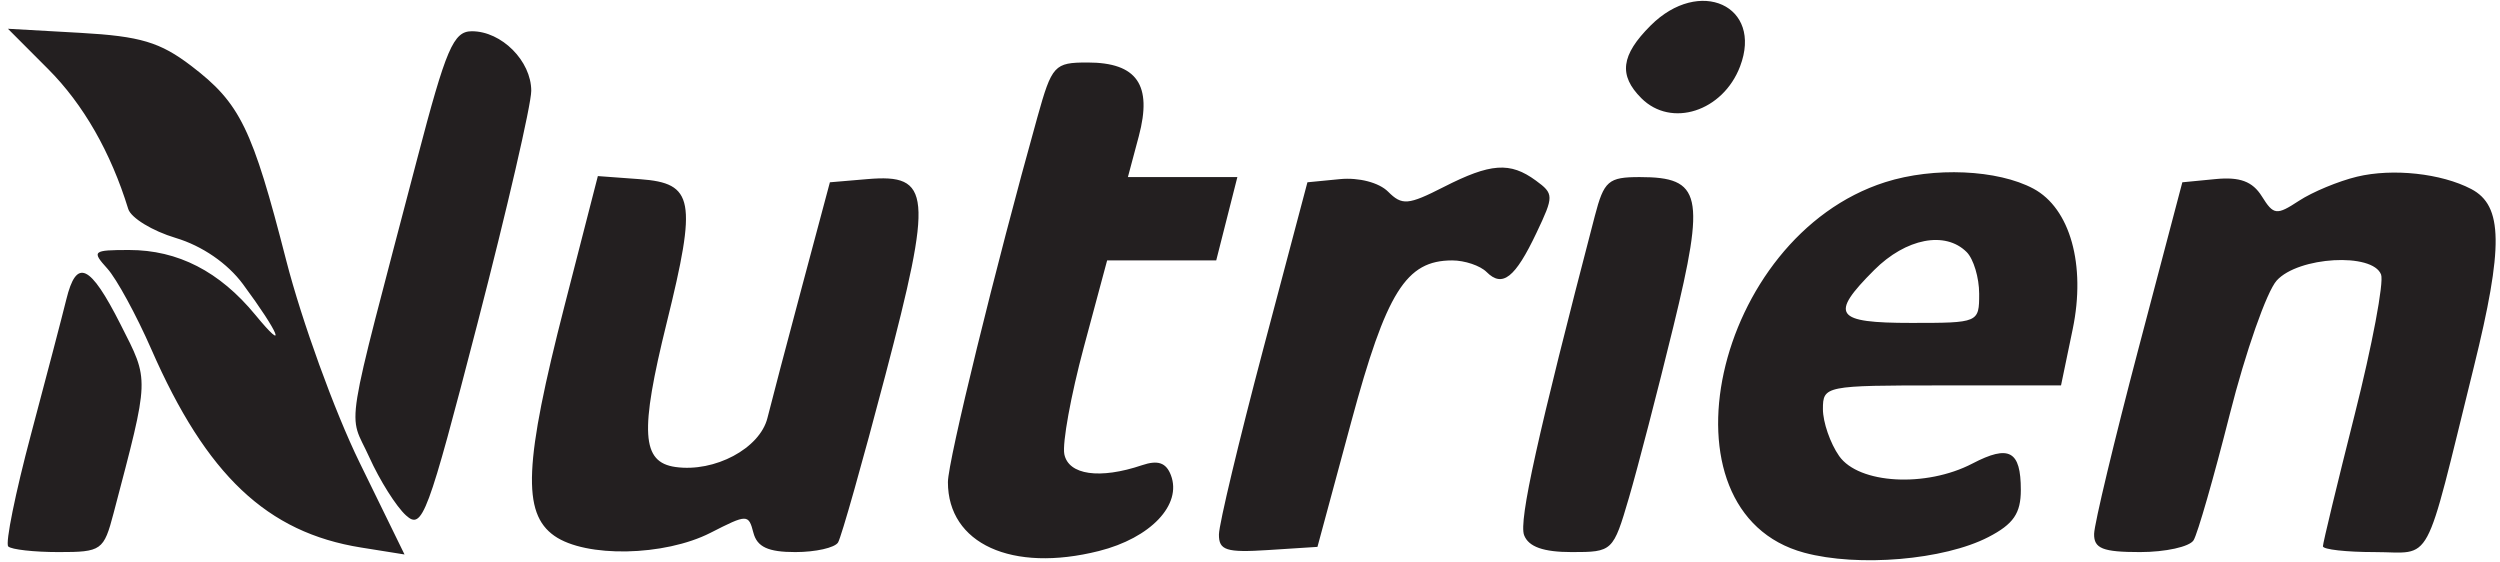 <svg width="240" height="54" viewBox="0 0 240 54" fill="none" xmlns="http://www.w3.org/2000/svg">
<path fill-rule="evenodd" clip-rule="evenodd" d="M158.455 2.455C155.61 5.299 155.366 7.224 157.571 9.429C160.442 12.3 165.403 10.7 167.048 6.374C169.264 0.545 163.152 -2.243 158.455 2.455ZM4.63 6.639C8 10.015 10.636 14.621 12.311 20.061C12.576 20.919 14.627 22.171 16.87 22.843C19.407 23.603 21.846 25.28 23.326 27.282C26.822 32.011 27.631 34.02 24.514 30.23C21.081 26.057 17.079 24 12.395 24C8.903 24 8.783 24.103 10.305 25.784C11.192 26.765 13.094 30.253 14.53 33.534C19.823 45.625 25.636 51.119 34.667 52.563L38.834 53.229L34.501 44.365C32.118 39.489 28.958 30.775 27.477 25C24.217 12.285 23.057 9.908 18.361 6.326C15.372 4.047 13.471 3.479 7.741 3.155L0.761 2.761L4.63 6.639ZM40.05 15.25C32.893 42.59 33.411 39.367 35.451 43.891C36.455 46.118 38.04 48.631 38.973 49.475C40.55 50.902 41.031 49.61 45.834 31.068C48.675 20.1 51 10.042 51 8.718C51 5.854 48.154 3 45.3 3C43.528 3 42.831 4.627 40.05 15.25ZM99.589 11.25C95.559 25.666 91 44.263 91 46.283C91 52.198 97.141 55 105.495 52.897C110.463 51.646 113.494 48.45 112.404 45.611C111.945 44.414 111.158 44.145 109.632 44.66C105.582 46.028 102.575 45.601 102.175 43.601C101.967 42.556 102.806 37.944 104.04 33.351L106.284 25H111.52H116.757L117.772 21L118.787 17H113.533H108.278L109.325 13.077C110.641 8.147 109.148 6 104.405 6C101.218 6 100.985 6.254 99.589 11.25ZM138.593 17.953C135.181 19.692 134.598 19.741 133.256 18.399C132.382 17.525 130.439 17.02 128.631 17.196L125.513 17.5L121.274 33.5C118.944 42.3 117.028 50.312 117.018 51.305C117.003 52.835 117.72 53.063 121.738 52.805L126.476 52.5L129.718 40.5C133.089 28.02 134.977 25 139.411 25C140.615 25 142.101 25.501 142.713 26.113C144.236 27.636 145.447 26.684 147.506 22.346C149.182 18.815 149.179 18.604 147.437 17.33C144.966 15.523 143.101 15.654 138.593 17.953ZM180.986 17.487C164.505 22.73 158.726 49.146 173.204 53.059C178.386 54.46 186.63 53.76 190.887 51.558C193.291 50.315 194 49.285 194 47.033C194 43.272 192.879 42.661 189.354 44.499C184.895 46.825 178.436 46.461 176.557 43.777C175.701 42.555 175 40.53 175 39.277C175 37.04 175.202 37 186.429 37H197.858L198.981 31.592C200.258 25.44 198.736 20 195.21 18.112C191.778 16.275 185.642 16.006 180.986 17.487ZM226.275 16.961C224.501 17.388 221.995 18.428 220.706 19.273C218.544 20.69 218.267 20.657 217.135 18.845C216.245 17.42 215.029 16.965 212.706 17.19L209.504 17.5L205.287 33.5C202.968 42.3 201.055 50.288 201.035 51.25C201.007 52.659 201.865 53 205.441 53C207.884 53 210.198 52.489 210.584 51.865C210.97 51.24 212.531 45.808 214.052 39.793C215.574 33.778 217.605 27.989 218.565 26.929C220.641 24.634 227.766 24.226 228.583 26.355C228.869 27.1 227.73 33.149 226.051 39.797C224.373 46.444 223 52.134 223 52.442C223 52.749 225.229 53 227.953 53C233.628 53 232.633 54.851 237.471 35.301C240.35 23.668 240.296 19.749 237.238 18.147C234.366 16.643 229.698 16.138 226.275 16.961ZM54.197 29.344C50.318 44.438 50.105 49.26 53.223 51.443C56.238 53.555 63.78 53.406 68.211 51.148C71.747 49.344 71.857 49.344 72.328 51.148C72.685 52.51 73.748 53 76.347 53C78.291 53 80.138 52.585 80.452 52.078C80.765 51.572 82.812 44.334 85.001 35.995C89.572 18.582 89.396 16.672 83.269 17.194L79.67 17.5L76.997 27.5C75.527 33 74.032 38.681 73.675 40.123C72.95 43.05 68.609 45.365 64.845 44.832C61.586 44.371 61.41 41.483 64 31C66.919 19.185 66.623 17.583 61.447 17.202L57.394 16.904L54.197 29.344ZM153.099 20.75C147.597 41.846 145.789 50.008 146.315 51.378C146.744 52.496 148.167 53 150.893 53C154.801 53 154.868 52.936 156.379 47.782C157.22 44.912 159.138 37.522 160.641 31.36C163.731 18.694 163.35 17 157.416 17C154.398 17 153.983 17.361 153.099 20.75ZM188.8 24.2C189.46 24.86 190 26.66 190 28.2C190 30.979 189.952 31 183.5 31C176.144 31 175.607 30.239 179.923 25.923C182.97 22.877 186.744 22.144 188.8 24.2ZM6.365 28.75C5.995 30.262 4.468 36.094 2.972 41.709C1.475 47.323 0.494 52.161 0.792 52.459C1.09 52.756 3.266 53 5.628 53C9.749 53 9.963 52.848 10.908 49.25C14.38 36.037 14.358 36.641 11.568 31.134C8.634 25.344 7.343 24.753 6.365 28.75Z" fill="#231F20"/>
</svg>
